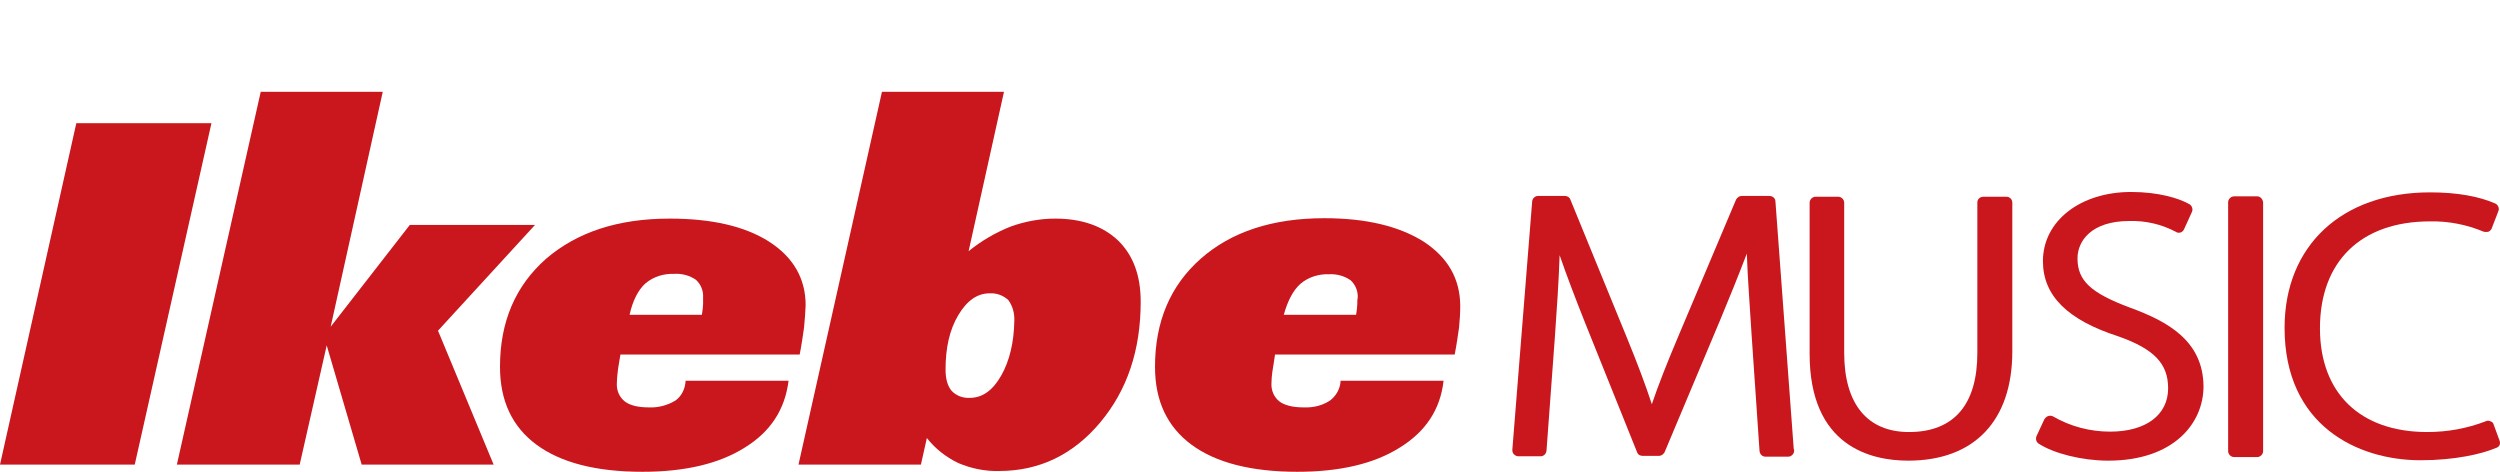 <?xml version="1.0" encoding="utf-8"?>
<!-- Generator: Adobe Illustrator 25.4.1, SVG Export Plug-In . SVG Version: 6.00 Build 0)  -->
<svg version="1.1" id="レイヤー_1" xmlns="http://www.w3.org/2000/svg" xmlns:xlink="http://www.w3.org/1999/xlink" x="0px"
	 y="0px" viewBox="0 0 629 118.7" style="enable-background:new 0 0 629 118.7;" xml:space="preserve">
<style type="text/css">
	.st0{fill:#C9171D;}
</style>
<polygon class="st0" points="19.2,31 0,116.9 33.9,116.9 53.2,31 "/>
<polygon class="st0" points="134.6,56.6 103.1,56.6 83.2,82.2 96.3,23.1 65.6,23.1 44.5,116.9 75.4,116.9 82.2,86.9 91,116.9 
	124.2,116.9 110.2,83.2 "/>
<path class="st0" d="M169.9,100.8c-2,1.2-4.3,1.8-6.6,1.7c-2.8,0-4.8-0.5-6.1-1.5c-1.4-1.1-2.1-2.8-2-4.6c0-0.9,0.1-1.8,0.2-2.7
	c0.1-1.1,0.4-2.6,0.7-4.5h45.1c0.5-2.5,0.8-4.8,1.1-6.8c0.2-1.9,0.3-3.7,0.4-5.6c0-6.7-3.1-12.1-9.2-16S179,55,168.5,55
	c-13,0-23.3,3.4-31.1,10.1c-7.7,6.8-11.6,15.8-11.6,27.2c0,8.6,3.1,15.1,9.2,19.6s15,6.8,26.6,6.8c10.7,0,19.3-2,25.8-6.1
	c6.5-4,10.1-9.6,11-16.8h-25.9C172.4,97.8,171.5,99.7,169.9,100.8z M162.4,71.3c2-1.7,4.6-2.5,7.3-2.4c1.9-0.1,3.8,0.4,5.4,1.5
	c1.2,1.1,1.9,2.7,1.8,4.4c0,0.5,0,1,0,1.6s-0.1,1.5-0.3,2.8h-18.2C159.2,75.6,160.6,72.9,162.4,71.3z"/>
<path class="st0" d="M265.5,55c-3.8,0-7.6,0.7-11.2,2c-3.8,1.5-7.4,3.6-10.6,6.2l8.9-40.1h-30.7l-21,93.8h30.8l1.5-6.7
	c2.1,2.7,4.8,4.8,7.9,6.3c3.3,1.4,6.8,2.1,10.3,2c10.1,0,18.6-4.1,25.4-12.2S287,88.1,287,75.9c0-6.6-1.9-11.7-5.7-15.4
	C277.5,56.9,272.2,55,265.5,55z M251.9,94.5c-2.1,3.7-4.7,5.6-7.9,5.6c-1.7,0.1-3.4-0.5-4.6-1.8c-1-1.2-1.5-3-1.5-5.3
	c0-5.5,1-10,3.2-13.7s4.8-5.5,7.9-5.5c1.7-0.1,3.4,0.5,4.7,1.7c1.1,1.5,1.6,3.4,1.5,5.3C255.1,86.2,254,90.8,251.9,94.5z"/>
<path class="st0" d="M358.2,60.8c-6.2-3.9-14.5-5.9-25-5.9c-13,0-23.4,3.4-31.1,10.2S290.6,81,290.6,92.3c0,8.6,3.1,15.1,9.2,19.6
	s15,6.8,26.6,6.8c10.7,0,19.3-2,25.8-6.1c6.5-4,10.2-9.6,11-16.8h-25.9c-0.1,2-1.1,3.8-2.7,5c-2,1.3-4.3,1.8-6.6,1.7
	c-2.7,0-4.8-0.5-6.1-1.5c-1.4-1.1-2.1-2.8-2-4.6c0-0.9,0.1-1.8,0.2-2.7c0.2-1.1,0.4-2.6,0.7-4.5h45.2c0.5-2.5,0.8-4.8,1.1-6.8
	c0.2-1.9,0.3-3.7,0.3-5.6C367.3,70.1,364.3,64.8,358.2,60.8z M341.5,76.4c0,0.6-0.1,1.5-0.3,2.8H323c1-3.6,2.4-6.2,4.2-7.8
	c2-1.7,4.6-2.5,7.2-2.4c1.9-0.1,3.8,0.4,5.4,1.5c1.2,1.1,1.9,2.7,1.8,4.4C341.5,75.3,341.5,75.8,341.5,76.4z"/>
<path class="st0" d="M446.7,50.7c0-0.8-0.7-1.4-1.5-1.4h-7c-0.6,0-1.1,0.4-1.4,0.9l-14.7,34.8c-2.7,6.4-4.8,11.7-6.5,16.7
	c-1.6-4.9-3.6-10.2-6.3-16.8l-14.2-34.7c-0.2-0.6-0.8-0.9-1.4-0.9H387c-0.8,0-1.4,0.6-1.5,1.3l-5,62.6c0,0.4,0.1,0.8,0.4,1.1
	c0.3,0.3,0.7,0.5,1.1,0.5h5.6c0.8,0,1.4-0.6,1.5-1.4l2.1-28.5c0.5-7,1-14.4,1.2-20.7c1.8,5.2,3.9,10.7,6.4,17l13.1,32.6
	c0.2,0.6,0.8,0.9,1.4,0.9h4.1c0.6,0,1.1-0.4,1.4-0.9l14-33.3c2.3-5.5,4.6-11.2,6.7-16.7c0.2,6.2,0.8,13.6,1.2,20.4l2,29.3
	c0.1,0.8,0.7,1.4,1.5,1.4h5.7c0.8,0,1.5-0.7,1.5-1.5c0-0.2,0-0.3-0.1-0.5L446.7,50.7z"/>
<path class="st0" d="M504.8,49.5h-5.8c-0.8,0-1.5,0.6-1.5,1.4c0,0,0,0,0,0v37.9c0,13-5.9,19.9-17.2,19.9c-10.5,0-16.3-7.1-16.3-19.9
	V51c0-0.8-0.7-1.5-1.5-1.5c0,0,0,0,0,0h-5.7c-0.8,0-1.5,0.7-1.5,1.5V89c0,23.4,15.5,26.9,24.8,26.9c16.6,0,26.2-10,26.2-27.5V51
	C506.3,50.1,505.6,49.5,504.8,49.5C504.8,49.5,504.8,49.5,504.8,49.5z"/>
<path class="st0" d="M535.9,77.4c-9.9-3.7-13.2-6.8-13.2-12.4c0-4.3,3.4-9.4,13.1-9.4c4-0.1,8,0.8,11.6,2.7c0.4,0.3,0.8,0.3,1.2,0.2
	c0.4-0.1,0.7-0.4,0.9-0.8l2-4.4c0.3-0.7,0-1.5-0.6-1.9c-2.6-1.5-7.8-3.1-14.7-3.1c-12.8,0-22.2,7.3-22.2,17.4
	c0,8.7,6.2,14.8,18.9,18.9c9.1,3.2,12.6,6.9,12.6,13.1c0,6.7-5.6,10.9-14.6,10.9c-5,0-10-1.3-14.3-3.8c-0.7-0.4-1.6-0.2-2.1,0.5
	c0,0,0,0.1-0.1,0.1l-2,4.3c-0.3,0.7-0.1,1.5,0.5,1.9c3.8,2.5,11,4.3,17.5,4.3c16.5,0,24-9.4,24-18.7
	C554.3,85.8,545.5,80.9,535.9,77.4z"/>
<path class="st0" d="M567.9,49.4h-5.8c-0.8,0-1.5,0.7-1.5,1.5v62.6c0,0.8,0.7,1.5,1.5,1.5h5.8c0.8,0,1.5-0.7,1.5-1.5V50.9
	C569.3,50.1,568.7,49.4,567.9,49.4z"/>
<path class="st0" d="M628.9,110.9l-1.5-4.1c-0.1-0.4-0.4-0.7-0.8-0.8c-0.4-0.2-0.8-0.2-1.2,0c-4.7,1.8-9.6,2.7-14.7,2.7
	c-16.9,0-27-9.8-27-26.1c0-16.8,10.3-26.9,27.7-26.9c4.6-0.1,9.2,0.8,13.5,2.6c0.4,0.1,0.8,0.1,1.2,0c0.4-0.2,0.7-0.5,0.8-0.8
	l1.7-4.4c0.3-0.7-0.1-1.6-0.8-1.9c-4.1-1.8-9.6-2.8-16.4-2.8c-22.2,0-36.6,13.4-36.6,34.1c0,24.6,18.4,33.3,34.2,33.3
	c8.7,0,15.5-1.6,19-3.1C628.8,112.5,629.2,111.7,628.9,110.9z"/>
</svg>
